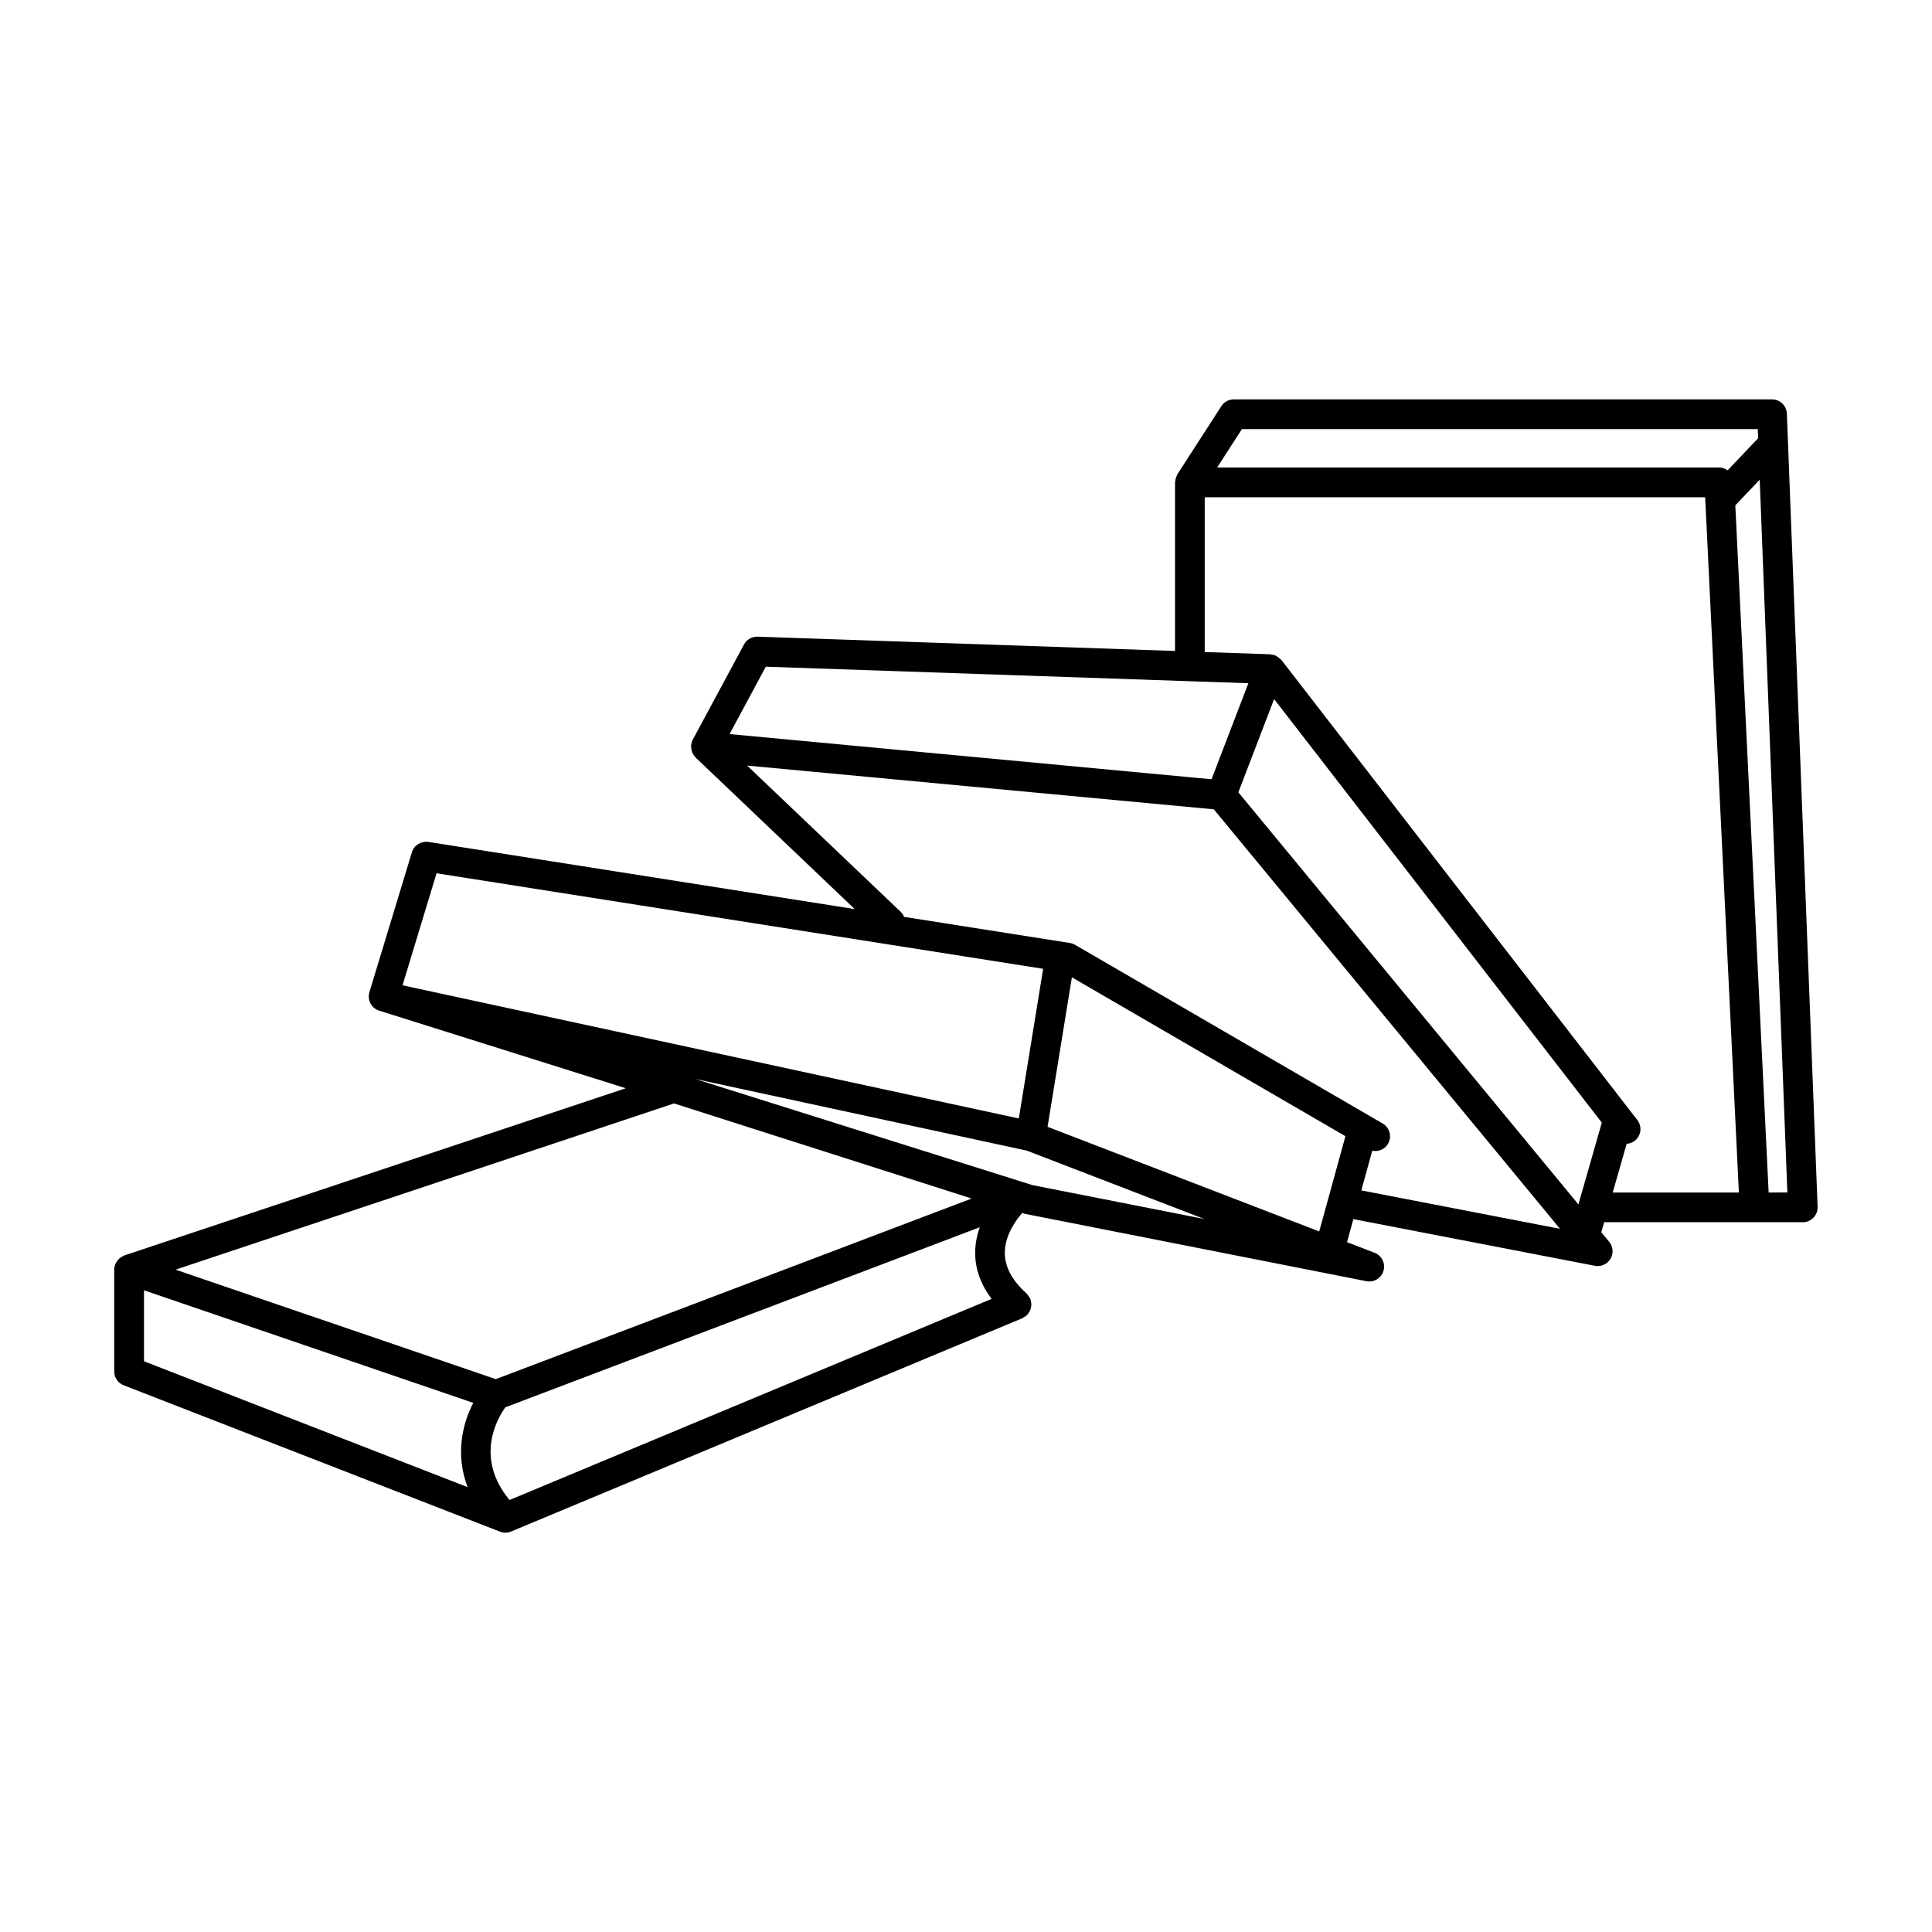 <?xml version="1.0" encoding="UTF-8"?>
<!-- Uploaded to: SVG Repo, www.svgrepo.com, Generator: SVG Repo Mixer Tools -->
<svg fill="#000000" width="800px" height="800px" version="1.1" viewBox="144 144 512 512" xmlns="http://www.w3.org/2000/svg">
 <path d="m613.61 249.84h-142.64c-1.34 0-2.582 0.676-3.305 1.805l-11.645 18.047c-0.062 0.102-0.066 0.203-0.121 0.309-0.125 0.234-0.215 0.477-0.289 0.73-0.074 0.25-0.133 0.508-0.156 0.777-0.004 0.109-0.062 0.203-0.062 0.32v44.688l-110.62-3.789c-1.602-0.012-2.891 0.754-3.606 2.074l-13.582 25.234c-0.234 0.441-0.355 0.914-0.418 1.391-0.004 0.035-0.027 0.066-0.031 0.109-0.012 0.109 0.031 0.199 0.031 0.309 0 0.34 0.027 0.688 0.109 1.008 0.043 0.164 0.102 0.332 0.164 0.492 0.109 0.273 0.25 0.531 0.418 0.766 0.105 0.148 0.203 0.305 0.332 0.438 0.059 0.066 0.09 0.141 0.152 0.203l42.172 40.164-112.98-17.797c-1.938-0.27-3.809 0.867-4.375 2.746l-11.258 37.047c-0.301 0.961-0.203 1.953 0.184 2.797v0.004c0.031-0.004 0.004 0.012 0.004 0.012 0 0.059 0.004 0.012 0.004 0.016 0.035 0.078 0.078 0.152 0.117 0.23 0 0.004 0 0.004 0.004 0.012v0.004c0 0.004 0 0.004 0.004 0.012 0.445 0.797 1.176 1.441 2.094 1.773 0.059 0.02 0.117 0.043 0.18 0.062l65.344 20.562-132.87 44.305c-0.059 0.02-0.105 0.062-0.164 0.09-0.137 0.051-0.258 0.125-0.383 0.199-0.289 0.148-0.555 0.324-0.797 0.539-0.121 0.105-0.23 0.215-0.332 0.332-0.211 0.242-0.387 0.508-0.535 0.793-0.066 0.125-0.141 0.25-0.199 0.383-0.168 0.438-0.285 0.898-0.285 1.387v0.012 27.012c0 1.625 0.996 3.082 2.508 3.668l99.727 38.789c0.457 0.18 0.945 0.27 1.426 0.27 0.508 0 1.012-0.105 1.492-0.301 0.004-0.004 0.016 0 0.02-0.004l135.48-56.52c0.012-0.004 0.02-0.016 0.031-0.02 0.148-0.062 0.242-0.18 0.379-0.258 0.332-0.188 0.66-0.387 0.938-0.684 0.02-0.02 0.051-0.031 0.074-0.051 0.137-0.152 0.188-0.34 0.301-0.516 0.156-0.234 0.332-0.473 0.43-0.734 0.09-0.234 0.109-0.492 0.152-0.746 0.035-0.246 0.109-0.488 0.102-0.738-0.004-0.277-0.102-0.555-0.164-0.836-0.047-0.195-0.035-0.387-0.117-0.578-0.012-0.031-0.035-0.047-0.051-0.078-0.105-0.234-0.277-0.414-0.418-0.621-0.156-0.227-0.285-0.461-0.488-0.656-0.02-0.02-0.031-0.047-0.051-0.066-3.805-3.394-5.734-6.996-5.75-10.695-0.016-4.703 2.945-8.723 4.617-10.629l0.766 0.242 90.43 17.844c0.258 0.051 0.516 0.078 0.766 0.078 1.723 0 3.285-1.133 3.777-2.844 0.566-1.961-0.461-4.031-2.367-4.766l-7.305-2.812 1.68-6.109 64.012 12.371c0.246 0.047 0.5 0.074 0.746 0.074 1.371 0 2.664-0.719 3.387-1.926 0.852-1.422 0.707-3.234-0.348-4.512l-2.09-2.531 0.762-2.648h52.625c1.07 0 2.094-0.438 2.84-1.207 0.746-0.766 1.141-1.812 1.098-2.883l-8.148-210.18c-0.074-2.117-1.809-3.793-3.926-3.793zm-140.49 7.875h136.71l0.094 2.418-8.086 8.508c-0.637-0.438-1.363-0.75-2.188-0.75h-133.09zm-126.17 62.969 112.35 3.848c0.012 0 0.02 0.004 0.031 0.004 0.004 0 0.016-0.004 0.02-0.004l15.477 0.531-9.758 25.449-127.73-11.977zm-96.277 84.43 9.02-29.688 160.75 25.316-6.449 39.664zm71.957 31.309 78.871 25.199-126.11 47.863-84.859-29.012zm-54.707 101.68-85.758-33.352v-18.812l87.254 29.836c-2.918 5.625-4.785 13.77-1.496 22.328zm11.109 3.414c-9.289-11.203-3.254-21.574-1.113-24.562l125.73-47.719c-0.73 2.062-1.219 4.34-1.219 6.789 0 4.324 1.5 8.402 4.352 12.191zm138.6-83.445-89.375-28.129 87.836 18.977 47.047 18.121zm75.973 12.27-71.988-27.73 6.445-39.617 72.492 42.109zm11.16-10.875 2.898-10.516c1.605 0.332 3.305-0.336 4.176-1.836 1.09-1.879 0.453-4.289-1.422-5.379l-81.508-47.348c-0.426-0.246-0.883-0.41-1.363-0.488l-43.953-6.922c-0.203-0.492-0.5-0.961-0.914-1.348l-40.684-38.746 123.68 11.594 91.742 111.17zm57.527 3.711-90.117-109.21 9.477-24.707 86.848 112.25zm9.094-3.152 3.699-12.91c0.746-0.059 1.484-0.285 2.121-0.777 1.723-1.328 2.035-3.801 0.703-5.519l-94.316-121.91c-0.051-0.074-0.141-0.105-0.203-0.168-0.215-0.242-0.473-0.43-0.738-0.609-0.188-0.133-0.363-0.273-0.578-0.367-0.066-0.031-0.117-0.094-0.188-0.117-0.262-0.105-0.531-0.094-0.793-0.137-0.164-0.027-0.309-0.117-0.477-0.121l-17.352-0.594v-41.02h132.62l8.934 184.25h-33.434zm41.32 0-8.828-182.11 6.465-6.801 7.328 188.91z"/>
</svg>
